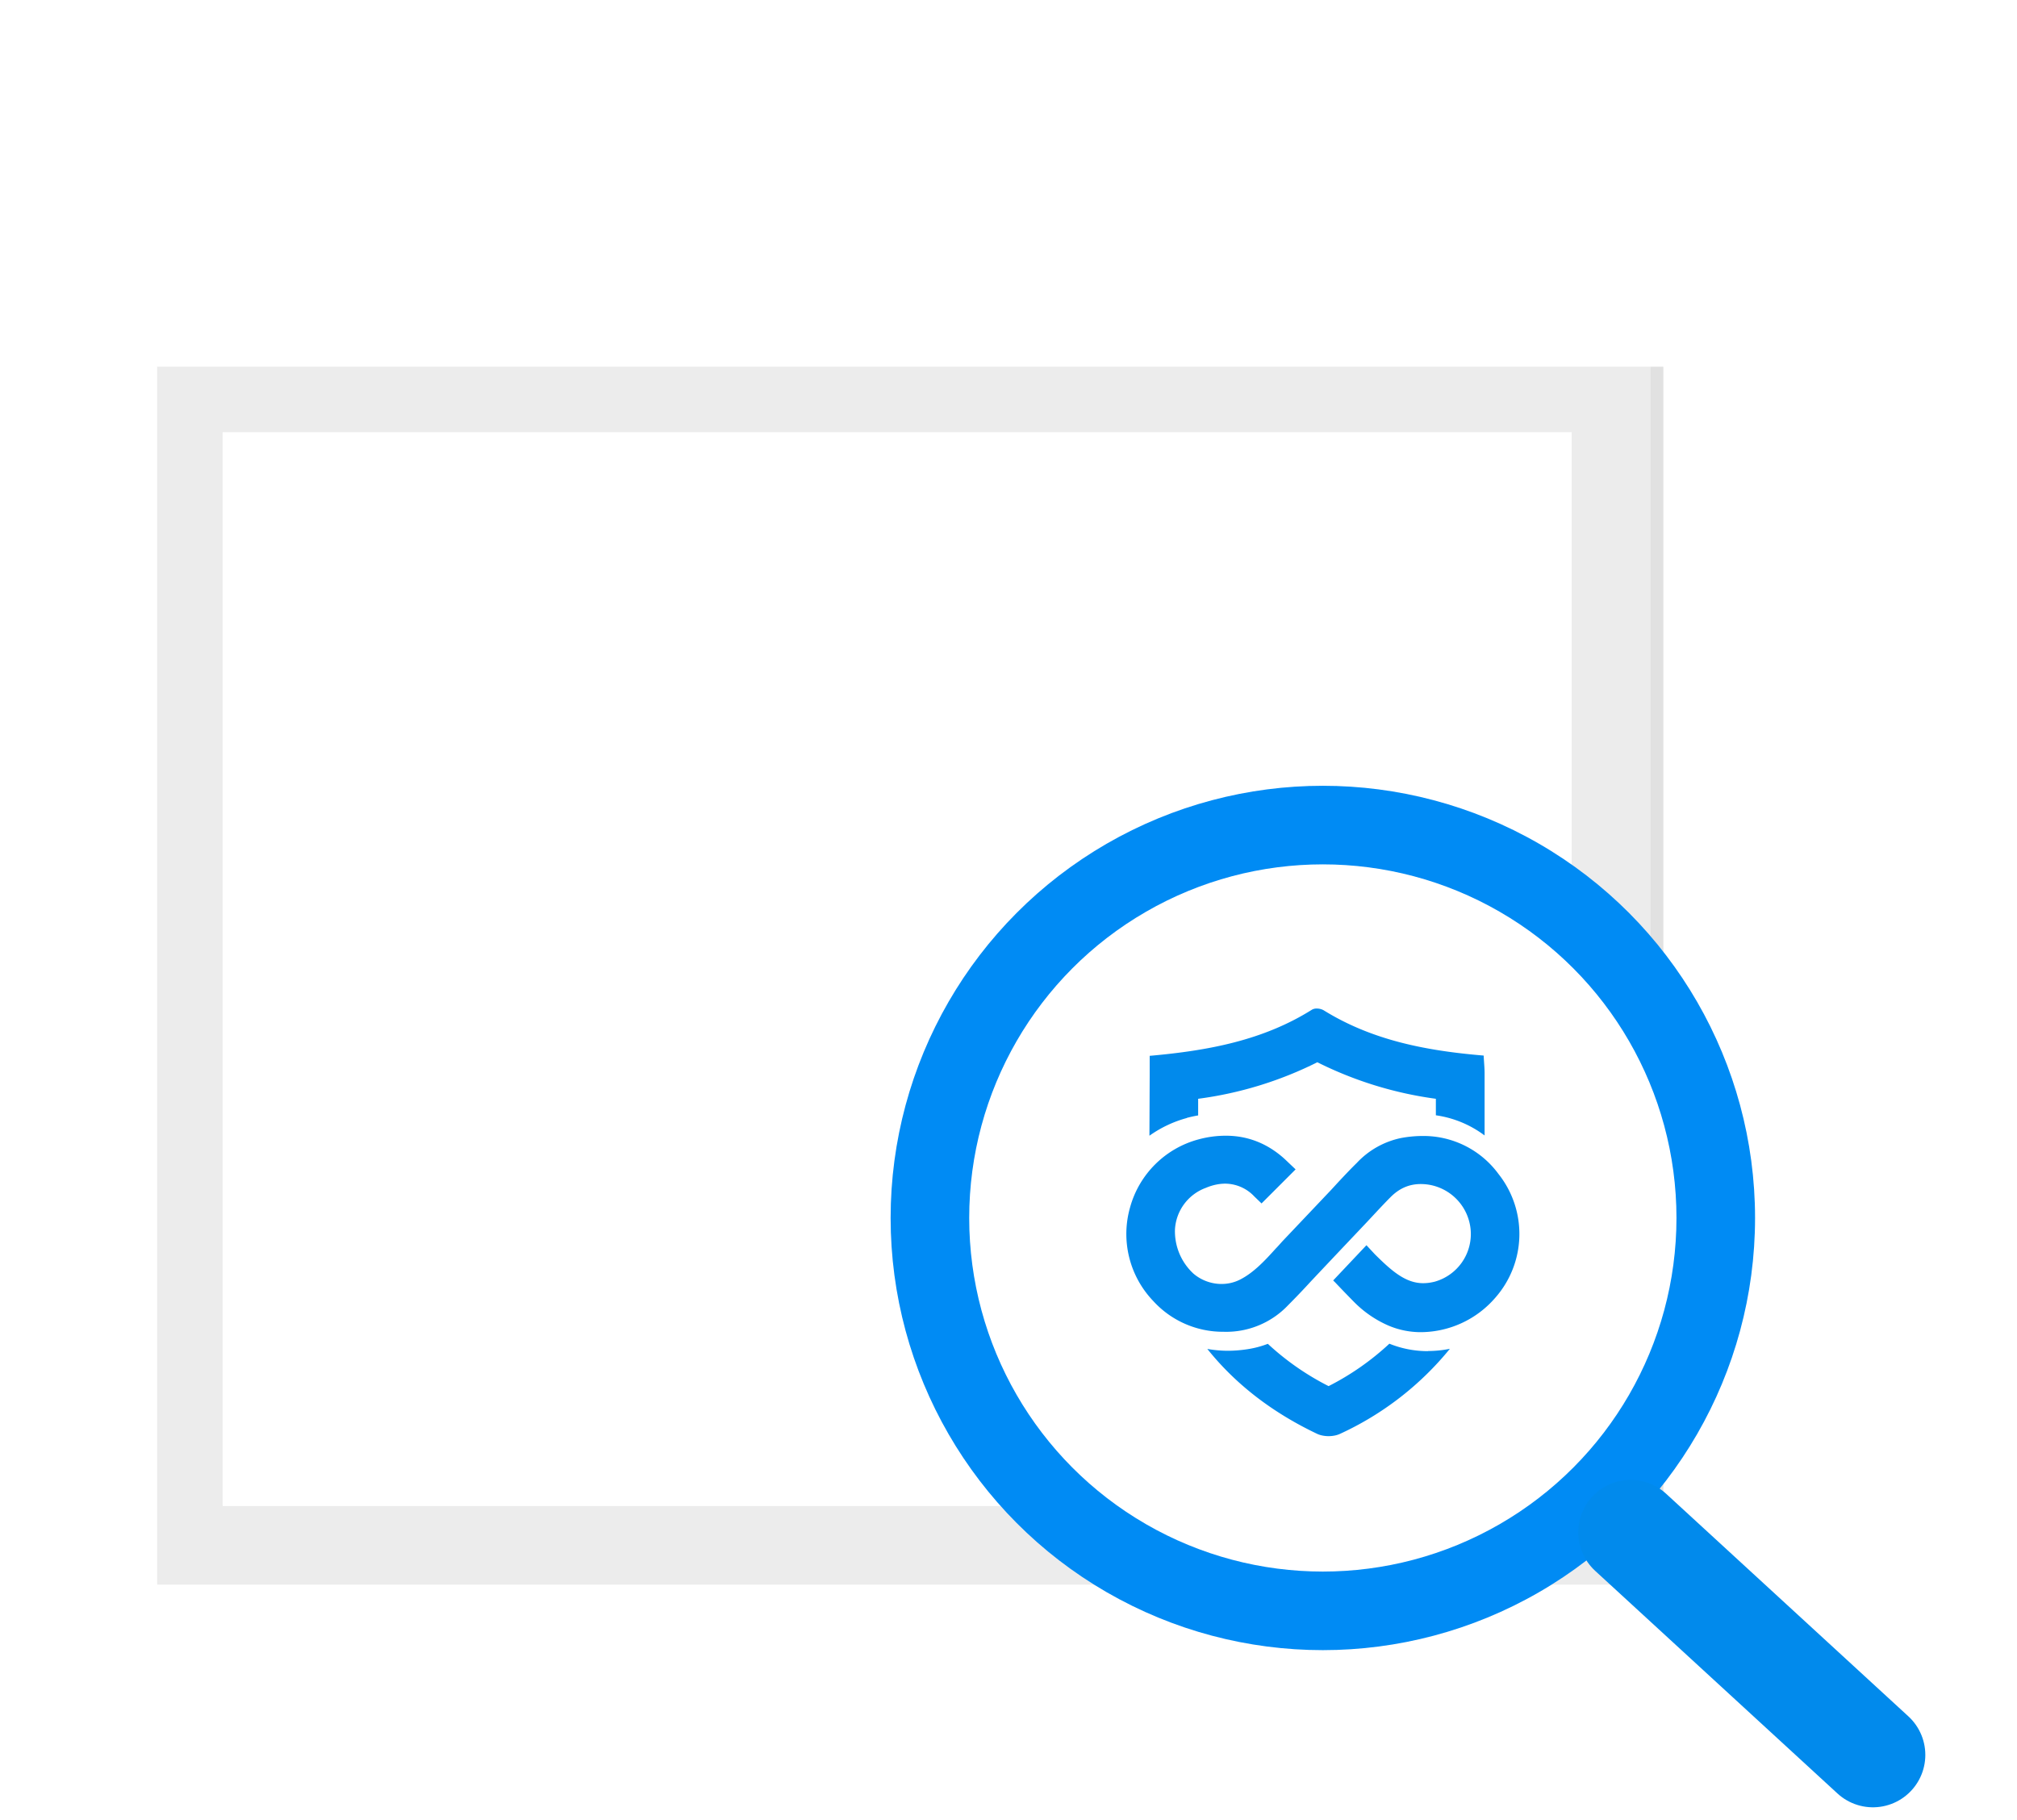 <svg xmlns="http://www.w3.org/2000/svg" width="154" height="139" viewBox="0 0 154 139"><rect x="0" y="0" width="154" height="139" fill="#333333" stroke="none"/><defs/><path fill="none" d="M-1-1h582v402H-1z"/><g fill="none" fill-rule="evenodd"><path fill="#FFF" d="M-616-1715h1920v4888H-616v-4888z"/><path stroke="#018AEC" stroke-linecap="round" stroke-width="11" d="M-157-79h879.55C794.6-79 853-20.57 853 51.5S794.6 182 722.55 182"/><path fill="#ECECEC" d="M12 121h114V28H12v93z"/><path fill="#E1E1E1" d="M126 121h1V28h-1v93z"/><path fill="#FFF" d="M17 115h103V33H17v82zm98 5c-.02.55-.48 1-1.03 1a.96.96 0 01-.97-1c.02-.55.48-1 1.03-1a.96.96 0 01.97 1"/><circle cx="101" cy="93" r="33" fill="#008BF4"/><circle cx="101" cy="93" r="27" fill="#FFF"/><path fill="#018AEC" d="M90.61 85.36c.3-.08.58-.14.87-.19V83.9a28.58 28.58 0 009.1-2.79 28.77 28.77 0 009.05 2.79v1.26a8.08 8.08 0 013.72 1.54v-4.74c0-.45-.05-.9-.07-1.36-4.42-.37-8.53-1.17-12.22-3.46a1.06 1.06 0 00-.52-.13.7.7 0 00-.36.08c-3.72 2.34-7.89 3.13-12.4 3.53v1.51l-.02 4.59a8.95 8.95 0 012.85-1.35m18.42 17.8a7.82 7.82 0 01-2.95-.57 20.26 20.26 0 01-4.64 3.24 20.3 20.3 0 01-4.64-3.23 7.37 7.37 0 01-1.55.41c-.51.08-1.02.12-1.52.12a8.99 8.99 0 01-1.55-.14c2.2 2.75 5.04 4.9 8.42 6.5.23.1.53.16.84.16.31 0 .62-.06.86-.17a23.4 23.4 0 008.4-6.5 8.7 8.7 0 01-1.67.17m5.38-13.52a7.37 7.37 0 01-.25 9.46 7.56 7.56 0 01-5.66 2.62 6.3 6.3 0 01-2.53-.52 8.4 8.4 0 01-2.62-1.82 98.09 98.09 0 01-1.4-1.45l-.16-.16 2.54-2.69.23.25.42.45c1.26 1.25 2.33 2.2 3.68 2.2.29 0 .59-.04.9-.12a3.78 3.78 0 002.73-3.91 3.83 3.83 0 00-3.26-3.5 4.06 4.06 0 00-.55-.04c-.88 0-1.62.32-2.28.97-.43.43-.86.89-1.28 1.34l-.56.6-1.06 1.12a1470.3 1470.3 0 00-3.24 3.43 56.35 56.35 0 01-1.7 1.78 6.51 6.51 0 01-4.95 2.04 7.19 7.19 0 01-5.35-2.34 7.4 7.4 0 01-1.78-7.15 7.41 7.41 0 015.23-5.2 7.9 7.9 0 012.09-.28c1.68 0 3.2.6 4.51 1.8l.21.2.6.57-2.6 2.6-.55-.53a3.08 3.08 0 00-2.21-.98c-.47 0-.97.1-1.49.32a3.6 3.6 0 00-2.36 3.17 4.4 4.4 0 001.4 3.37c.6.52 1.38.8 2.15.8.5 0 .98-.11 1.43-.34 1.04-.53 1.9-1.46 2.72-2.37.2-.2.38-.42.57-.62l3.64-3.84.58-.63c.45-.48.92-.98 1.4-1.45a6.4 6.4 0 013.35-1.89 8.99 8.99 0 011.67-.16 7.1 7.1 0 015.79 2.9"/><path stroke="#018AEC" stroke-linecap="round" stroke-width="8" d="M124.5 117l18.5 17"/></g></svg>
